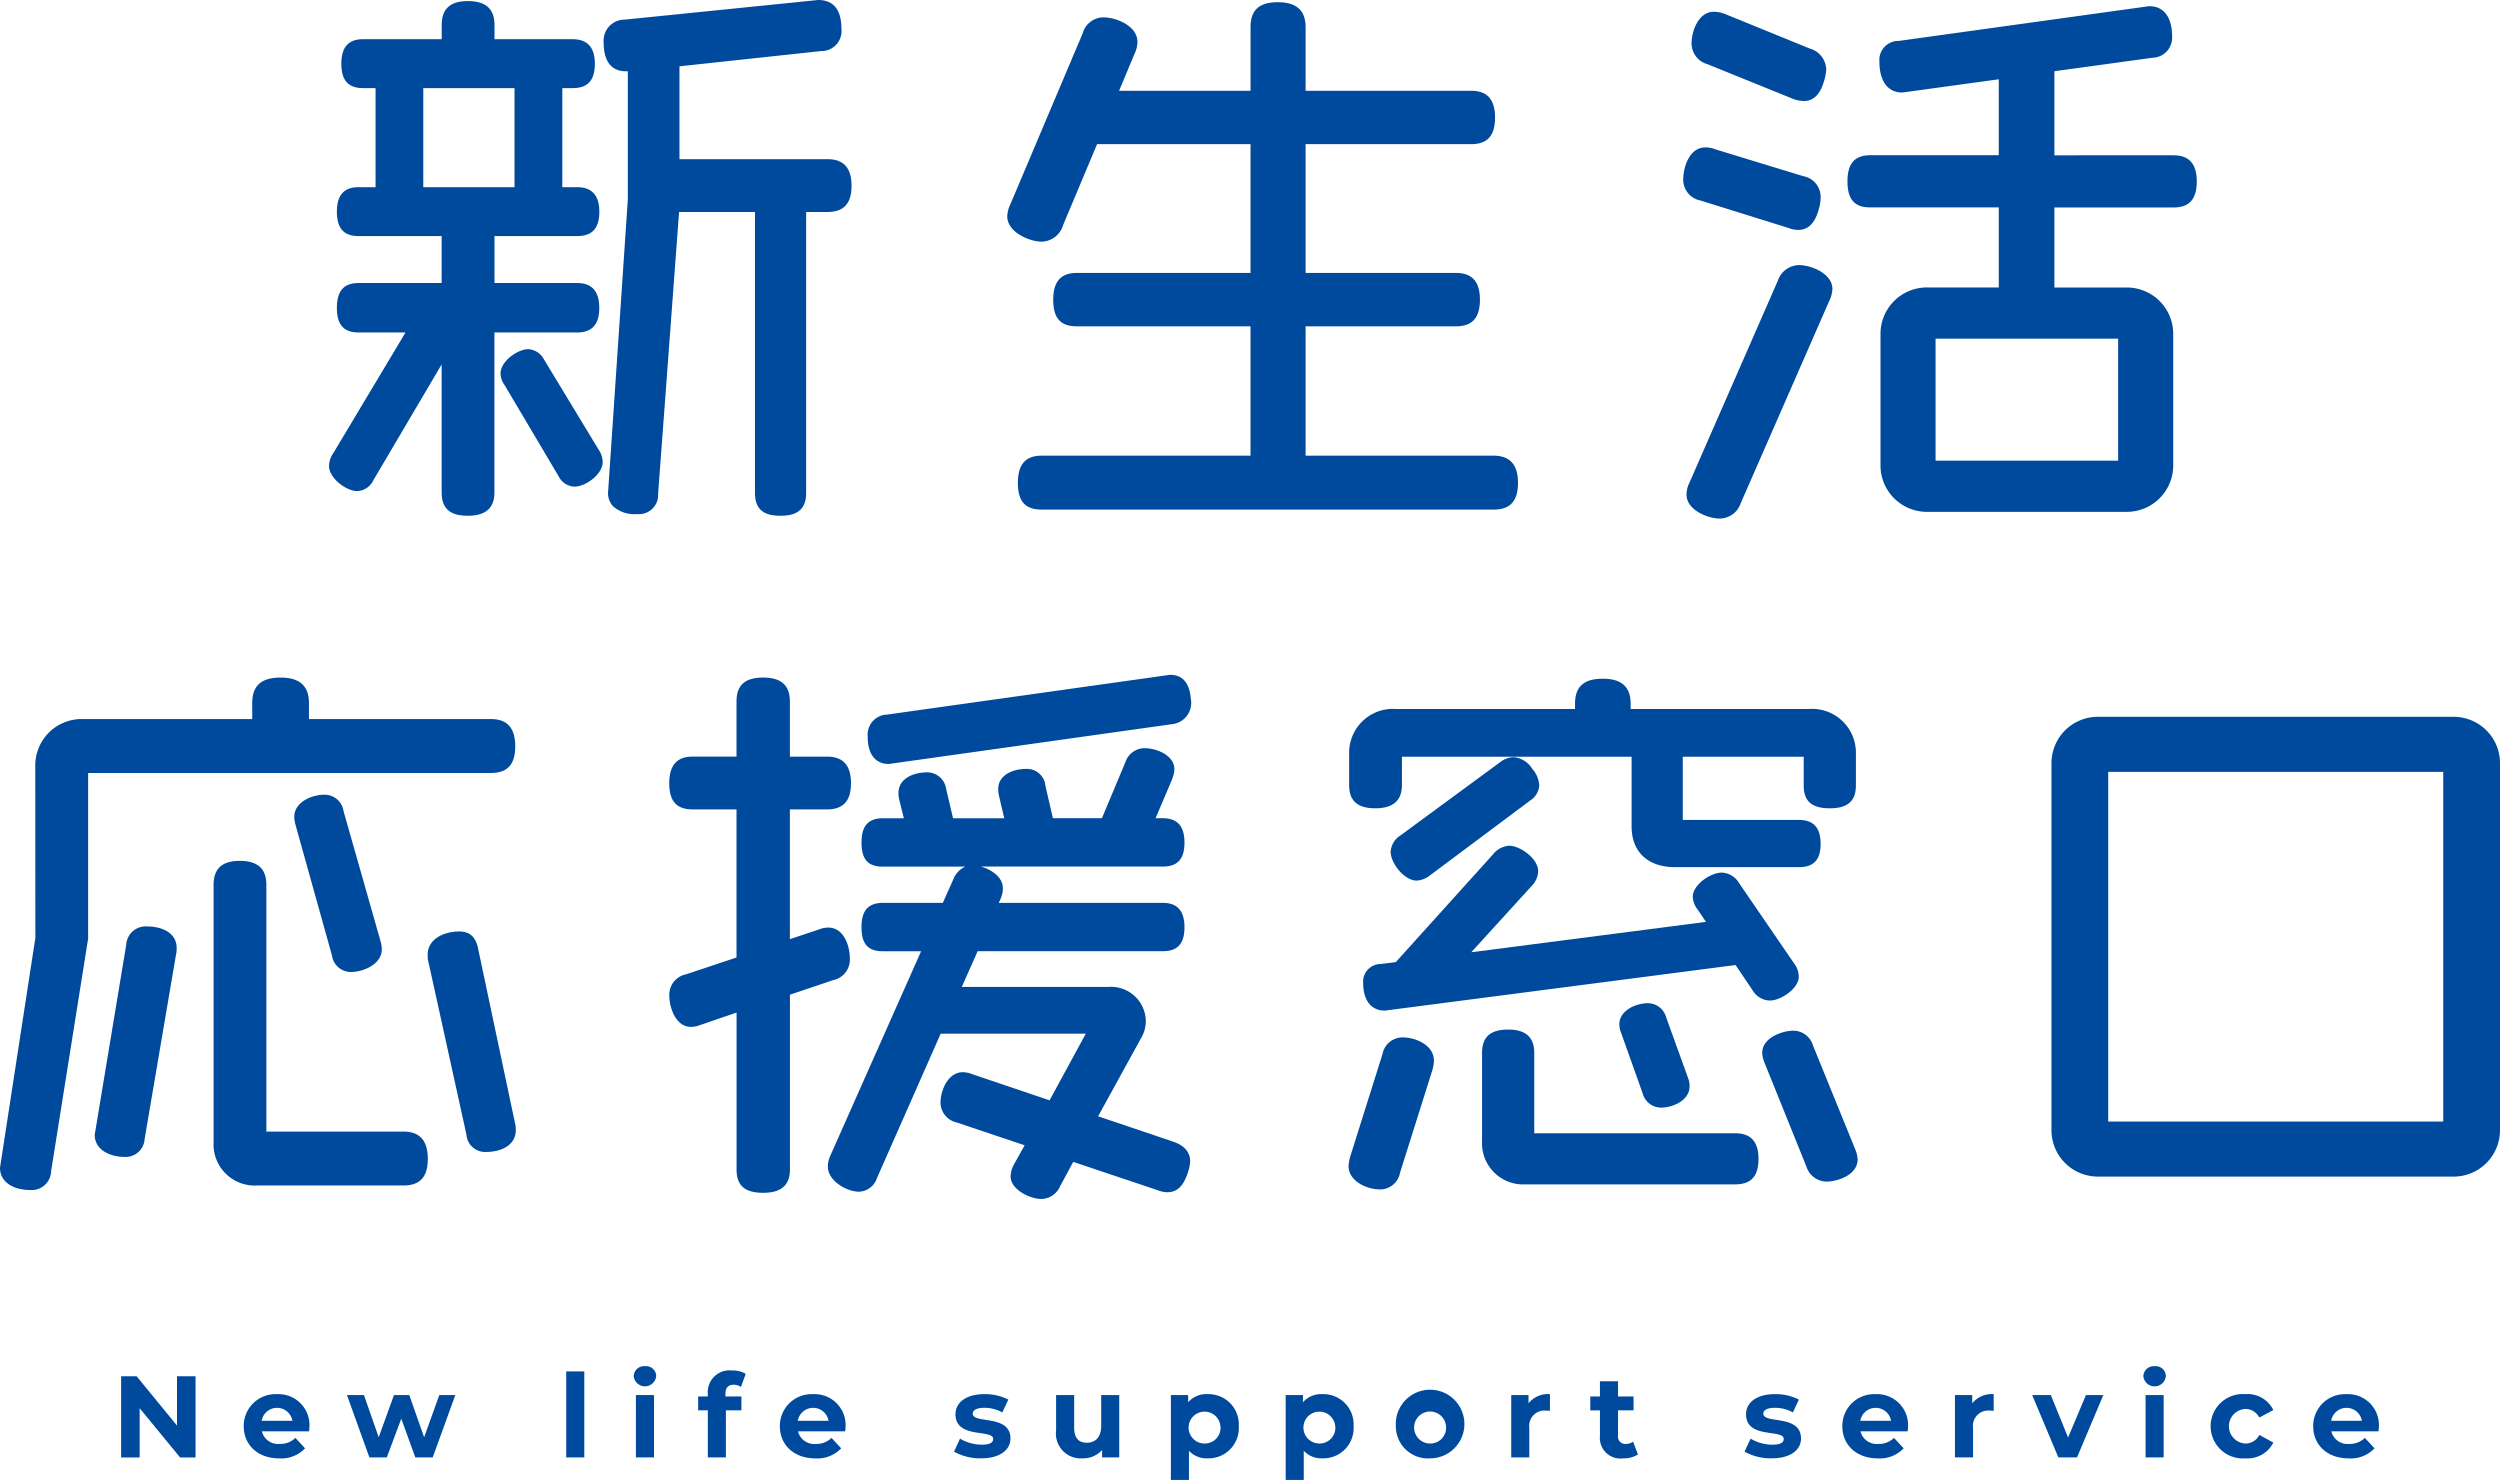<svg xmlns="http://www.w3.org/2000/svg" viewBox="0 0 258.693 153.137"><defs><style>.cls-1{fill:#004a9e;}.cls-2{isolation:isolate;}</style></defs><title>アセット 6</title><g id="レイヤー_2" data-name="レイヤー 2"><g id="レイヤー_1-2" data-name="レイヤー 1"><path class="cls-1" d="M36.982,50.818A1.935,1.935,0,0,0,38.63,49.7L45.7,37.708V50.956c0,1.647.859,2.414,2.7,2.414s2.761-.79,2.761-2.414V34.405h8.548c1.547,0,2.3-.828,2.3-2.53,0-1.742-.751-2.588-2.3-2.588H51.169V24.428h8.548c1.568,0,2.3-.8,2.3-2.529,0-1.679-.773-2.53-2.3-2.53H58.188V9.117h1.065c1.568,0,2.3-.8,2.3-2.53,0-1.679-.773-2.53-2.3-2.53H51.169V2.585c0-1.664-.9-2.472-2.761-2.472-1.82,0-2.7.808-2.7,2.472V4.057H37.562c-1.507,0-2.24.828-2.24,2.53,0,1.726.712,2.53,2.24,2.53h1.3V19.369H37.1c-1.508,0-2.24.827-2.24,2.53,0,1.726.712,2.529,2.24,2.529H45.7v4.859H37.1c-1.528,0-2.24.822-2.24,2.588,0,1.726.712,2.53,2.24,2.53h4.86l-7.48,12.5a2.362,2.362,0,0,0-.432,1.321C34.046,49.455,35.8,50.818,36.982,50.818ZM43.8,19.369V9.117h9.44V19.369Z"/><path class="cls-1" d="M78.125,21.935V51.014c0,1.629.816,2.356,2.646,2.356,1.8,0,2.646-.749,2.646-2.356V21.935h2.226c1.663,0,2.472-.884,2.472-2.7,0-1.858-.809-2.762-2.472-2.762H70.309V6.862L84.941,5.287a2.08,2.08,0,0,0,2.13-2.3C87.071.523,85.8,0,84.673,0h-.008L64.653,2.03a2.174,2.174,0,0,0-2.188,2.353c0,2.475,1.25,2.994,2.3,2.994h.2v13.27L62.931,50.8a1.991,1.991,0,0,0,.494,1.572,3.29,3.29,0,0,0,2.5.822A1.98,1.98,0,0,0,68.1,51.109l2.169-29.174Z"/><path class="cls-1" d="M56.306,37.223a1.99,1.99,0,0,0-1.635-1.093c-1.082,0-2.878,1.226-2.878,2.531a2.1,2.1,0,0,0,.418,1.182l5.57,9.4a1.934,1.934,0,0,0,1.646,1.113c1.213,0,2.936-1.309,2.936-2.53a2.342,2.342,0,0,0-.42-1.3Z"/><path class="cls-1" d="M107.8,25.008a2.369,2.369,0,0,0,2.2-1.7l3.525-8.393H129.4V28.243h-18c-1.625,0-2.414.9-2.414,2.761,0,1.911.745,2.762,2.414,2.762h18V47.15H107.8c-1.687,0-2.472.9-2.472,2.82s.762,2.762,2.472,2.762h46.747c1.726,0,2.53-.878,2.53-2.762s-.828-2.82-2.53-2.82H135.1V33.766h15.566c1.687,0,2.472-.877,2.472-2.762,0-1.858-.809-2.761-2.472-2.761H135.1V14.917h17.132c1.687,0,2.472-.878,2.472-2.762,0-1.859-.809-2.762-2.472-2.762H135.1V2.817c0-1.741-.941-2.588-2.878-2.588s-2.82.822-2.82,2.588V9.393H115.8l1.611-3.858a2.729,2.729,0,0,0,.285-1.21c0-1.684-2.255-2.53-3.516-2.53a2.243,2.243,0,0,0-2.142,1.64l-7.481,17.687a3.191,3.191,0,0,0-.331,1.241C104.226,24.075,106.587,25.008,107.8,25.008Z"/><path class="cls-1" d="M224.879,48.114V34.6a4.8,4.8,0,0,0-4.85-4.85h-7.446V21.47H224.9c1.647,0,2.414-.859,2.414-2.7,0-1.819-.79-2.7-2.414-2.7H212.583V7.371l10.134-1.392a2.085,2.085,0,0,0,2.046-2.234c0-1.947-.869-3.153-2.425-3.1L196.484,4.234a1.967,1.967,0,0,0-2.01,2.121c0,2.016.855,3.221,2.357,3.221h.008l9.988-1.371v7.858h-13.3c-1.607,0-2.356.859-2.356,2.7,0,1.87.727,2.7,2.356,2.7h13.3v8.28h-7.388a4.8,4.8,0,0,0-4.849,4.85V48.114a4.8,4.8,0,0,0,4.849,4.85h20.59A4.8,4.8,0,0,0,224.879,48.114Zm-5.7-13.072v12.63H200.288V35.042Z"/><path class="cls-1" d="M176.69,6.645l8.9,3.606a3.336,3.336,0,0,0,1.086.2c.963,0,1.651-.667,2.045-1.981V8.464a4.959,4.959,0,0,0,.252-1.239,2.318,2.318,0,0,0-1.7-2.2l-8.847-3.607a3.336,3.336,0,0,0-1.086-.2c-1.568,0-2.3,1.96-2.3,3.285A2.237,2.237,0,0,0,176.69,6.645Z"/><path class="cls-1" d="M186.158,27.43a2.369,2.369,0,0,0-2.2,1.633l-9.153,20.916a2.71,2.71,0,0,0-.285,1.209c0,1.623,2.251,2.472,3.458,2.472a2.309,2.309,0,0,0,2.14-1.575l9.164-20.938v0a3.191,3.191,0,0,0,.331-1.241C189.616,28.279,187.365,27.43,186.158,27.43Z"/><path class="cls-1" d="M175.975,20.752l9.069,2.829a2.835,2.835,0,0,0,1.056.21c1.513,0,1.959-1.626,2.106-2.164a4.441,4.441,0,0,0,.192-1.236,2.193,2.193,0,0,0-1.8-2.161l-9.066-2.769a2.829,2.829,0,0,0-1.056-.211c-1.674,0-2.3,2.05-2.3,3.342A2.191,2.191,0,0,0,175.975,20.752Z"/><path class="cls-1" d="M53.315,77.225c0-1.9-.828-2.82-2.53-2.82H31.971V72.759c0-1.78-.96-2.646-2.935-2.646-2,0-2.936.841-2.936,2.646v1.646H8.5a4.8,4.8,0,0,0-4.85,4.85L3.66,97.042,0,120.84c0,1.4,1.244,2.3,3.168,2.3a2,2,0,0,0,2.118-1.929L9.12,97.119V79.987H50.785C52.511,79.987,53.315,79.109,53.315,77.225Z"/><path class="cls-1" d="M33.56,82.235c-1.255,0-3.111.73-3.111,2.3a3.436,3.436,0,0,0,.1.71L34.354,98.88a1.969,1.969,0,0,0,1.931,1.7c1.353,0,3.226-.819,3.226-2.357a3.455,3.455,0,0,0-.1-.711L35.55,83.94A1.971,1.971,0,0,0,33.56,82.235Z"/><path class="cls-1" d="M15.232,95.865a2.023,2.023,0,0,0-2.175,1.926L9.8,117.418c0,1.588,1.591,2.3,3.168,2.3a1.971,1.971,0,0,0,2-1.866l3.244-19.064a2.622,2.622,0,0,0,.069-.681C18.284,96.452,16.64,95.865,15.232,95.865Z"/><path class="cls-1" d="M49.479,98.187c-.228-1.212-.862-1.8-1.942-1.8-1.581,0-3.284.756-3.284,2.414a2.594,2.594,0,0,0,.07.688L48.264,117.4a1.938,1.938,0,0,0,2.057,1.8c1.519,0,3.052-.693,3.052-2.239a2.587,2.587,0,0,0-.069-.684Z"/><path class="cls-1" d="M41.737,117.092H27.563V91.55c0-1.663-.9-2.471-2.761-2.471-1.82,0-2.7.808-2.7,2.471v26.622a4.262,4.262,0,0,0,4.5,4.5H41.737c1.726,0,2.53-.878,2.53-2.762S43.439,117.092,41.737,117.092Z"/><path class="cls-1" d="M121.473,118.163l-7.844-2.651,4.522-8.227a3.4,3.4,0,0,0,.414-1.641,3.6,3.6,0,0,0-3.922-3.516H99.521l1.644-3.7h19.162c1.528,0,2.24-.785,2.24-2.472,0-1.7-.733-2.53-2.24-2.53H103.349l.142-.32a2.722,2.722,0,0,0,.284-1.209c0-1.107-1.164-1.923-2.275-2.227h18.827c1.528,0,2.24-.785,2.24-2.471,0-1.7-.733-2.531-2.24-2.531h-.752l1.69-3.981.048-.142a2.877,2.877,0,0,0,.21-.944c0-1.423-1.806-2.182-3.11-2.182a2.114,2.114,0,0,0-1.969,1.466l-2.423,5.783h-5.07l-.777-3.367a1.909,1.909,0,0,0-2-1.736c-1.386,0-2.878.646-2.878,2.066a2.609,2.609,0,0,0,.072.7l.551,2.342h-5.3L97.9,81.62a1.977,1.977,0,0,0-1.932-1.7c-1.49,0-2.994.656-2.994,2.124a2.634,2.634,0,0,0,.073.7l.482,1.93h-2.2c-1.956,0-2.182,1.444-2.182,2.531,0,1.709.673,2.471,2.182,2.471h8.555A2.386,2.386,0,0,0,98.643,91l-1.085,2.429h-6.23c-1.956,0-2.182,1.444-2.182,2.53,0,1.71.673,2.472,2.182,2.472h3.986l-9.363,21.084a2.724,2.724,0,0,0-.285,1.21c0,1.477,1.957,2.588,3.226,2.588a2.026,2.026,0,0,0,1.849-1.4l6.6-14.955h15.015l-3.748,6.9-7.985-2.7a2.8,2.8,0,0,0-1-.21c-1.5,0-2.3,1.84-2.3,3.168A2.128,2.128,0,0,0,99,116.152l7.026,2.36-1.109,1.988a2.789,2.789,0,0,0-.343,1.21c0,1.438,2.08,2.356,3.168,2.356a2.147,2.147,0,0,0,1.948-1.307l1.367-2.53,8.737,2.931a2.776,2.776,0,0,0,1,.21c1.243,0,1.757-.991,2.1-1.959l.051-.171a3.919,3.919,0,0,0,.209-1.1C123.147,119.513,122.858,118.657,121.473,118.163Z"/><path class="cls-1" d="M123.2,72.054c-.2-1.476-.891-2.226-2.119-2.226h-.013L91.791,73.944a2.071,2.071,0,0,0-2.007,2.237c0,2.576,1.461,2.873,2.175,2.873h.019l29.284-4.117a2.212,2.212,0,0,0,1.97-2.582A2.224,2.224,0,0,1,123.2,72.054Z"/><path class="cls-1" d="M87.942,99.207c0-1.3-.6-3.226-2.24-3.226a2.715,2.715,0,0,0-.971.2l-2.995,1V83.757h3.85c1.663,0,2.472-.884,2.472-2.7,0-1.859-.809-2.762-2.472-2.762h-3.85V72.585c0-1.664-.9-2.472-2.762-2.472-1.884,0-2.762.785-2.762,2.472v5.706H71.666c-1.624,0-2.414.9-2.414,2.762s.768,2.7,2.414,2.7h4.546V99.079L71,100.817a2.157,2.157,0,0,0-1.743,2.159c0,1.364.7,3.284,2.24,3.284a2.722,2.722,0,0,0,.974-.2l3.746-1.282v16.236c0,1.67.852,2.414,2.762,2.414,1.859,0,2.762-.789,2.762-2.414V102.93l4.463-1.506A2.165,2.165,0,0,0,87.942,99.207Z"/><path class="cls-1" d="M181.34,102.451a2.149,2.149,0,0,0,1.8,1.084c1.1,0,2.994-1.222,2.994-2.473a2.325,2.325,0,0,0-.493-1.384l-5.681-8.289a2.167,2.167,0,0,0-1.808-1.093c-1.126,0-2.993,1.226-2.993,2.531a2.36,2.36,0,0,0,.491,1.266l.88,1.3L152.24,98.536l6.284-6.892a2.278,2.278,0,0,0,.642-1.485c0-1.339-1.9-2.646-2.994-2.646a2.329,2.329,0,0,0-1.7.919L144.44,99.547l-1.554.207a1.817,1.817,0,0,0-1.83,1.947c0,1.8.813,2.874,2.238,2.873h.009l36.29-4.716Z"/><path class="cls-1" d="M139.606,77.863v3.364c0,1.647.859,2.414,2.7,2.414s2.762-.789,2.762-2.414V78.305h23.766v7.214c0,2.637,1.683,4.212,4.5,4.212h12.818c1.529,0,2.24-.767,2.24-2.414,0-1.663-.732-2.472-2.24-2.472H174.129v-6.54h12.514v2.98c0,1.63.834,2.356,2.7,2.356,1.845,0,2.7-.748,2.7-2.356V77.863a4.531,4.531,0,0,0-4.85-4.5H168.736v-.544c0-1.741-.942-2.588-2.878-2.588-1.963,0-2.878.822-2.878,2.588v.544H144.456A4.532,4.532,0,0,0,139.606,77.863Z"/><path class="cls-1" d="M179.545,117.266H158.76v-8.315c0-1.625-.885-2.414-2.7-2.414-1.845,0-2.7.767-2.7,2.414v9.105a4.262,4.262,0,0,0,4.5,4.5h21.691c1.647,0,2.414-.841,2.414-2.646C181.959,118.131,181.17,117.266,179.545,117.266Z"/><path class="cls-1" d="M170.5,103.81c-1.231,0-2.936.758-2.936,2.183a3.181,3.181,0,0,0,.09.622l2.321,6.517a1.975,1.975,0,0,0,1.917,1.48c1.231,0,2.936-.758,2.936-2.182a1.979,1.979,0,0,0-.146-.866l-2.265-6.273A1.978,1.978,0,0,0,170.5,103.81Z"/><path class="cls-1" d="M145.152,107.348a2.114,2.114,0,0,0-2.1,1.742l-3.377,10.723-.028.141a3.457,3.457,0,0,0-.1.712c0,1.575,1.908,2.414,3.284,2.414a2.1,2.1,0,0,0,2.043-1.742l3.364-10.671.042-.191a3.465,3.465,0,0,0,.1-.714C148.378,108.115,146.453,107.348,145.152,107.348Z"/><path class="cls-1" d="M187.6,108.174a2.128,2.128,0,0,0-2.026-1.522c-1.09,0-3.225.694-3.225,2.3a2.876,2.876,0,0,0,.209.944l4.355,10.793a2.214,2.214,0,0,0,2.083,1.58c1.125,0,3.226-.674,3.226-2.3a2.876,2.876,0,0,0-.209-.944Z"/><path class="cls-1" d="M146.6,91.123a2.461,2.461,0,0,0,1.4-.564l10.324-7.714h0a2.024,2.024,0,0,0,.954-1.56,2.837,2.837,0,0,0-.738-1.749,2.5,2.5,0,0,0-1.966-1.187,2.464,2.464,0,0,0-1.4.561L144.9,86.458a2.149,2.149,0,0,0-1,1.67C143.9,89.338,145.323,91.123,146.6,91.123Z"/><path class="cls-1" d="M253.843,74.173H217.13a4.8,4.8,0,0,0-4.85,4.85V116.9a4.8,4.8,0,0,0,4.85,4.85h36.713a4.8,4.8,0,0,0,4.85-4.85V79.023A4.8,4.8,0,0,0,253.843,74.173Zm-1.022,5.7v36.177H218.152V79.871Z"/><g id="New_life_support_service" data-name="New life support service" class="cls-2"><g class="cls-2"><path class="cls-1" d="M20.235,142.415v8.4h-1.6l-4.185-5.1v5.1H12.535v-8.4h1.607l4.174,5.1v-5.1Z"/><path class="cls-1" d="M31.983,148.112H27.1a1.72,1.72,0,0,0,1.847,1.3,2.186,2.186,0,0,0,1.619-.624l1,1.08a3.383,3.383,0,0,1-2.663,1.043c-2.231,0-3.682-1.4-3.682-3.323a3.285,3.285,0,0,1,3.442-3.322,3.2,3.2,0,0,1,3.358,3.347C32.019,147.751,32,147.956,31.983,148.112Zm-4.905-1.092h3.178a1.612,1.612,0,0,0-3.178,0Z"/><path class="cls-1" d="M47.114,144.358l-2.339,6.452h-1.8L41.524,146.8l-1.5,4.006h-1.8L35.9,144.358h1.762l1.524,4.365,1.583-4.365h1.583l1.535,4.365,1.571-4.365Z"/><path class="cls-1" d="M58.591,141.911h1.871v8.9H58.591Z"/><path class="cls-1" d="M65.575,142.415a1.069,1.069,0,0,1,1.163-1.043,1.05,1.05,0,0,1,1.164,1.006,1.169,1.169,0,0,1-2.327.037Zm.228,1.943h1.871v6.452H65.8Z"/><path class="cls-1" d="M75.066,144.5H76.72v1.44H75.114v4.869H73.242v-4.869h-1V144.5h1v-.288a2.252,2.252,0,0,1,2.495-2.4,2.648,2.648,0,0,1,1.427.348l-.491,1.355a1.318,1.318,0,0,0-.756-.227c-.552,0-.851.3-.851.935Z"/><path class="cls-1" d="M87.459,148.112H82.578a1.72,1.72,0,0,0,1.847,1.3,2.186,2.186,0,0,0,1.619-.624l1,1.08a3.383,3.383,0,0,1-2.663,1.043c-2.231,0-3.682-1.4-3.682-3.323a3.285,3.285,0,0,1,3.442-3.322,3.2,3.2,0,0,1,3.358,3.347C87.5,147.751,87.471,147.956,87.459,148.112Zm-4.905-1.092h3.178a1.612,1.612,0,0,0-3.178,0Z"/><path class="cls-1" d="M98.719,150.21l.623-1.343a4.416,4.416,0,0,0,2.243.624c.863,0,1.187-.228,1.187-.588,0-1.055-3.9.024-3.9-2.555,0-1.223,1.1-2.087,2.986-2.087a5.3,5.3,0,0,1,2.483.565l-.624,1.331a3.7,3.7,0,0,0-1.859-.48c-.84,0-1.2.264-1.2.6,0,1.1,3.9.036,3.9,2.578,0,1.2-1.115,2.051-3.046,2.051A5.534,5.534,0,0,1,98.719,150.21Z"/><path class="cls-1" d="M115.815,144.358v6.452H114.04v-.768a2.611,2.611,0,0,1-2,.864,2.572,2.572,0,0,1-2.758-2.9v-3.645h1.871v3.37c0,1.079.479,1.559,1.307,1.559.863,0,1.487-.552,1.487-1.739v-3.19Z"/><path class="cls-1" d="M128.186,147.583a3.134,3.134,0,0,1-3.214,3.323,2.506,2.506,0,0,1-1.943-.78v3.011h-1.871v-8.779h1.787v.743a2.511,2.511,0,0,1,2.027-.84A3.134,3.134,0,0,1,128.186,147.583Zm-1.9,0a1.649,1.649,0,1,0-1.643,1.788A1.628,1.628,0,0,0,126.291,147.583Z"/><path class="cls-1" d="M140.066,147.583a3.134,3.134,0,0,1-3.214,3.323,2.506,2.506,0,0,1-1.943-.78v3.011h-1.871v-8.779h1.787v.743a2.511,2.511,0,0,1,2.027-.84A3.134,3.134,0,0,1,140.066,147.583Zm-1.9,0a1.649,1.649,0,1,0-1.643,1.788A1.628,1.628,0,0,0,138.171,147.583Z"/><path class="cls-1" d="M144.438,147.583a3.551,3.551,0,1,1,3.551,3.323A3.322,3.322,0,0,1,144.438,147.583Zm5.194,0a1.655,1.655,0,1,0-1.643,1.788A1.629,1.629,0,0,0,149.632,147.583Z"/><path class="cls-1" d="M160.384,144.261v1.728c-.156-.012-.276-.025-.42-.025a1.586,1.586,0,0,0-1.715,1.8v3.046h-1.871v-6.452h1.787v.851A2.6,2.6,0,0,1,160.384,144.261Z"/><path class="cls-1" d="M169.492,150.5a2.682,2.682,0,0,1-1.523.407,2.128,2.128,0,0,1-2.411-2.315v-2.65h-1V144.5h1V142.93h1.871V144.5h1.607v1.44h-1.607v2.626a.752.752,0,0,0,.8.851,1.265,1.265,0,0,0,.755-.239Z"/><path class="cls-1" d="M180.522,150.21l.624-1.343a4.413,4.413,0,0,0,2.243.624c.863,0,1.187-.228,1.187-.588,0-1.055-3.9.024-3.9-2.555,0-1.223,1.1-2.087,2.987-2.087a5.291,5.291,0,0,1,2.482.565l-.623,1.331a3.7,3.7,0,0,0-1.859-.48c-.84,0-1.2.264-1.2.6,0,1.1,3.9.036,3.9,2.578,0,1.2-1.115,2.051-3.046,2.051A5.538,5.538,0,0,1,180.522,150.21Z"/><path class="cls-1" d="M197.4,148.112h-4.881a1.72,1.72,0,0,0,1.847,1.3,2.186,2.186,0,0,0,1.619-.624l1,1.08a3.383,3.383,0,0,1-2.663,1.043c-2.231,0-3.682-1.4-3.682-3.323a3.285,3.285,0,0,1,3.442-3.322,3.2,3.2,0,0,1,3.358,3.347C197.438,147.751,197.414,147.956,197.4,148.112Zm-4.9-1.092h3.178a1.612,1.612,0,0,0-3.178,0Z"/><path class="cls-1" d="M206.3,144.261v1.728c-.156-.012-.276-.025-.419-.025a1.587,1.587,0,0,0-1.716,1.8v3.046h-1.871v-6.452h1.787v.851A2.6,2.6,0,0,1,206.3,144.261Z"/><path class="cls-1" d="M217.646,144.358l-2.722,6.452h-1.931l-2.711-6.452h1.931l1.787,4.39,1.847-4.39Z"/><path class="cls-1" d="M221.79,142.415a1.069,1.069,0,0,1,1.163-1.043,1.049,1.049,0,0,1,1.163,1.006,1.168,1.168,0,0,1-2.326.037Zm.228,1.943h1.87v6.452h-1.87Z"/><path class="cls-1" d="M228.75,147.583a3.336,3.336,0,0,1,3.6-3.322,2.964,2.964,0,0,1,2.89,1.644l-1.451.779a1.61,1.61,0,0,0-1.451-.888,1.79,1.79,0,0,0,0,3.575,1.587,1.587,0,0,0,1.451-.888l1.451.792a2.994,2.994,0,0,1-2.89,1.631A3.336,3.336,0,0,1,228.75,147.583Z"/><path class="cls-1" d="M246.122,148.112H241.24a1.722,1.722,0,0,0,1.848,1.3,2.188,2.188,0,0,0,1.619-.624l1,1.08a3.381,3.381,0,0,1-2.662,1.043c-2.231,0-3.682-1.4-3.682-3.323a3.285,3.285,0,0,1,3.442-3.322,3.2,3.2,0,0,1,3.358,3.347C246.158,147.751,246.134,147.956,246.122,148.112Zm-4.905-1.092H244.4a1.612,1.612,0,0,0-3.178,0Z"/></g></g></g></g></svg>